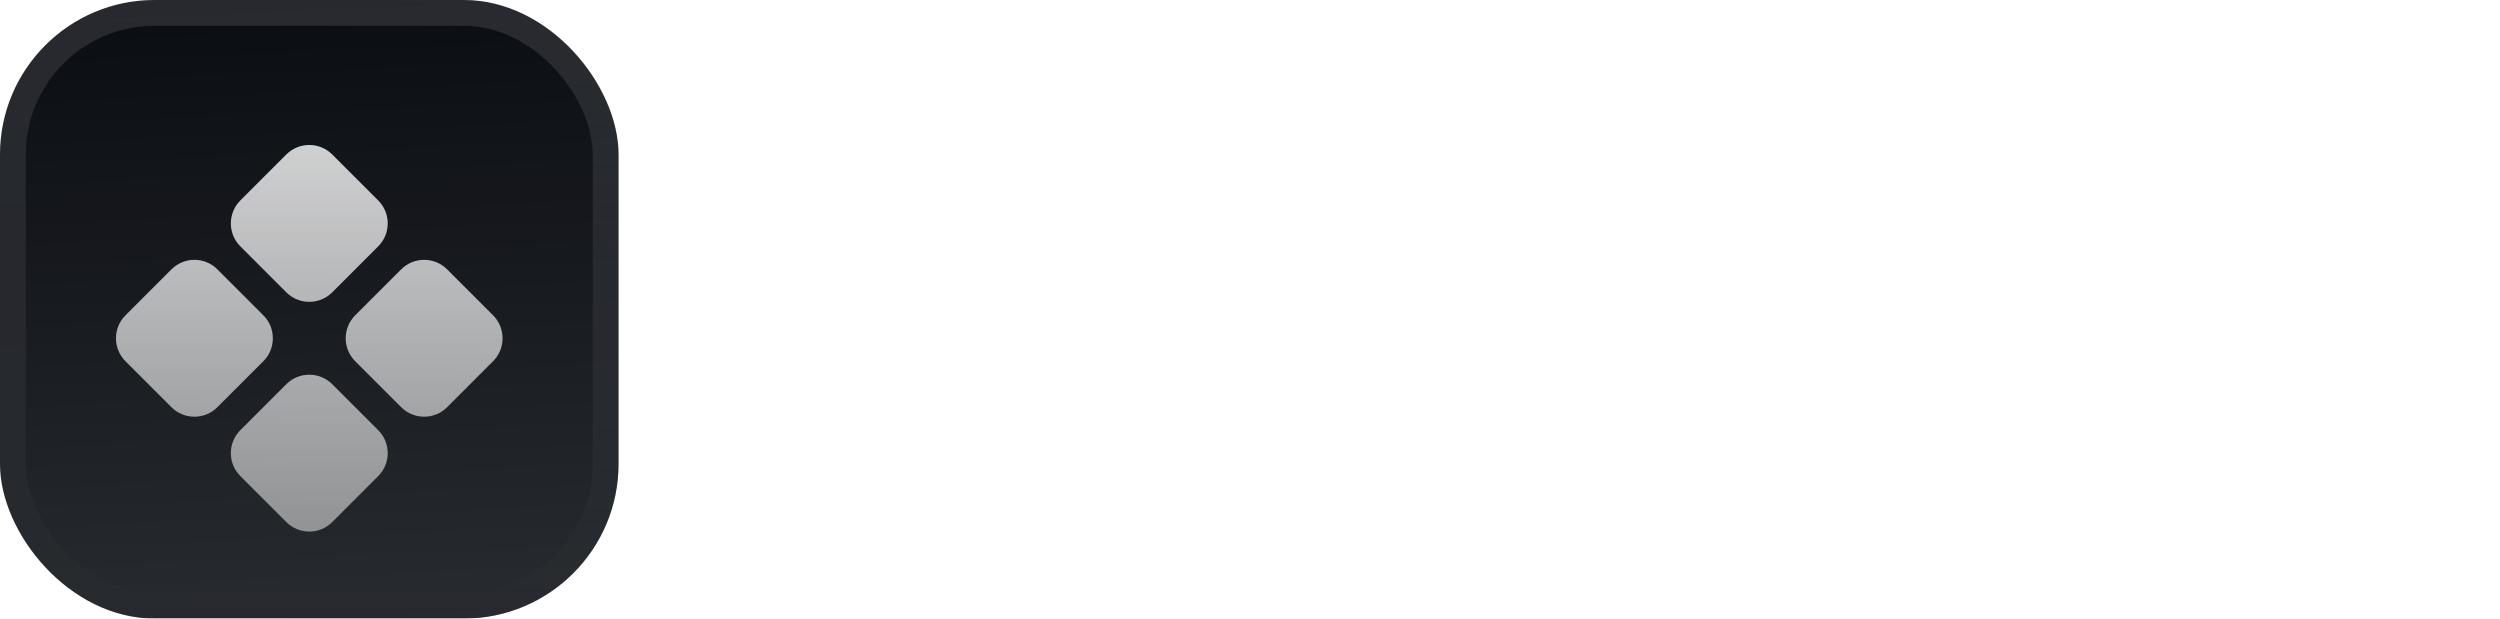 <svg width="194" height="48" viewBox="0 0 194 48" fill="none" xmlns="http://www.w3.org/2000/svg">
<g filter="url(#filter0_iii_3046_38782)">
<g clip-path="url(#clip0_3046_38782)">
<rect width="48" height="48" rx="12" fill="#0A0D12"/>
<rect width="48" height="48" fill="url(#paint0_linear_3046_38782)"/>
<g filter="url(#filter1_d_3046_38782)">
<path d="M22.217 9.738C23.202 8.754 24.798 8.754 25.783 9.738L29.348 13.304C30.333 14.288 30.333 15.885 29.348 16.869L25.783 20.435C24.798 21.419 23.202 21.419 22.217 20.435L18.652 16.869C17.667 15.885 17.667 14.288 18.652 13.304L22.217 9.738Z" fill="url(#paint1_linear_3046_38782)"/>
<path d="M31.131 18.652C32.115 17.667 33.712 17.667 34.696 18.652L38.262 22.217C39.246 23.202 39.246 24.798 38.262 25.783L34.696 29.348C33.712 30.333 32.115 30.333 31.131 29.348L27.565 25.783C26.581 24.798 26.581 23.202 27.565 22.217L31.131 18.652Z" fill="url(#paint2_linear_3046_38782)"/>
<path d="M13.304 18.652C14.288 17.667 15.885 17.667 16.869 18.652L20.435 22.217C21.419 23.202 21.419 24.798 20.435 25.783L16.869 29.348C15.885 30.333 14.288 30.333 13.304 29.348L9.738 25.783C8.754 24.798 8.754 23.202 9.738 22.217L13.304 18.652Z" fill="url(#paint3_linear_3046_38782)"/>
<path d="M22.217 27.565C23.202 26.581 24.798 26.581 25.783 27.565L29.348 31.131C30.333 32.115 30.333 33.712 29.348 34.696L25.783 38.262C24.798 39.246 23.202 39.246 22.217 38.262L18.652 34.696C17.667 33.712 17.667 32.115 18.652 31.131L22.217 27.565Z" fill="url(#paint4_linear_3046_38782)"/>
</g>
</g>
<rect x="1" y="1" width="46" height="46" rx="11" stroke="url(#paint5_linear_3046_38782)" stroke-width="2"/>
</g>
<path d="M60 33V13.356H65.919L69.163 22.506C69.532 23.666 70.151 25.736 70.626 27.423C71.101 25.736 71.72 23.666 72.076 22.506L75.28 13.356H81.199V33H77.231V23.666C77.231 22.295 77.31 19.961 77.363 17.799C76.69 20.093 76.005 22.414 75.583 23.666L72.261 33H68.965L65.603 23.666C65.194 22.453 64.535 20.278 63.863 18.076C63.916 20.159 63.981 22.361 63.981 23.666V33H60Z" fill="white"/>
<path d="M87.778 33.237C84.997 33.237 82.993 31.853 82.993 29.071C82.993 25.934 85.524 25.037 88.424 24.773C90.969 24.523 91.865 24.404 91.865 23.508V23.416C91.865 22.387 91.008 21.675 89.585 21.675C88.134 21.675 87.185 22.414 87.093 23.481H83.441C83.612 20.607 85.88 18.788 89.703 18.788C93.513 18.788 95.702 20.581 95.702 23.561V33H91.905V31.036H91.852C91.114 32.394 89.914 33.237 87.778 33.237ZM88.859 30.535C90.731 30.535 91.892 29.414 91.892 27.911V26.514C91.443 26.764 90.349 26.949 89.097 27.146C87.765 27.344 86.71 27.858 86.71 28.966C86.71 29.955 87.554 30.535 88.859 30.535Z" fill="white"/>
<path d="M103.691 33.343C100.079 33.343 97.482 31.616 97.245 28.623H101.068C101.213 29.836 102.109 30.561 103.626 30.561C105.063 30.561 105.946 29.955 105.946 29.098C105.946 28.359 105.274 27.924 104.14 27.7L101.701 27.226C98.998 26.698 97.561 25.327 97.561 23.165C97.561 20.528 99.842 18.788 103.467 18.788C107.066 18.788 109.44 20.594 109.519 23.495H105.92C105.893 22.374 104.944 21.544 103.573 21.544C102.241 21.544 101.437 22.189 101.437 23.02C101.437 23.732 102.057 24.193 103.125 24.418L105.761 24.932C108.569 25.485 109.861 26.698 109.861 28.742C109.861 31.523 107.33 33.343 103.691 33.343Z" fill="white"/>
<path d="M119.684 19.078V22.123H116.836V28.702C116.836 29.651 117.139 29.955 118.194 29.955H119.684V33H117.416C114.358 33 112.947 31.84 112.947 29.309V22.123H110.547V19.078H112.947V15.281H116.836V19.078H119.684Z" fill="white"/>
<path d="M127.252 33.316C123.033 33.316 120.291 30.284 120.291 26.052C120.291 21.807 123.125 18.762 127.12 18.762C131.22 18.762 133.975 21.728 133.975 25.973V27.015H124.074C124.14 29.071 125.327 30.403 127.37 30.403C128.886 30.403 129.928 29.704 130.284 28.623H133.83C133.316 31.392 130.627 33.316 127.252 33.316ZM124.101 24.536H130.31C130.112 22.796 128.952 21.715 127.199 21.715C125.459 21.715 124.312 22.796 124.101 24.536Z" fill="white"/>
<path d="M135.518 33V19.078H139.262V21.451H139.302C139.816 19.777 140.871 18.986 142.703 18.986C143.152 18.986 143.534 18.999 143.85 19.012V22.321C143.56 22.308 142.835 22.255 142.176 22.255C140.581 22.255 139.407 23.363 139.407 25.459V33H135.518Z" fill="white"/>
<path d="M145.261 33V19.078H149.006V21.583C149.836 19.698 151.458 18.788 153.224 18.788C155.096 18.788 156.665 19.803 157.245 21.504C157.97 19.803 159.684 18.788 161.701 18.788C164.378 18.788 166.368 20.581 166.368 23.771V33H162.492V24.483C162.492 22.809 161.464 21.992 160.133 21.992C158.63 21.992 157.694 23.06 157.694 24.615V33H153.949V24.378C153.949 22.928 153 21.992 151.642 21.992C150.258 21.992 149.151 22.994 149.151 24.787V33H145.261Z" fill="white"/>
<path d="M172.842 33.237C170.06 33.237 168.056 31.853 168.056 29.071C168.056 25.934 170.588 25.037 173.488 24.773C176.033 24.523 176.929 24.404 176.929 23.508V23.416C176.929 22.387 176.072 21.675 174.648 21.675C173.198 21.675 172.249 22.414 172.157 23.481H168.505C168.676 20.607 170.944 18.788 174.767 18.788C178.577 18.788 180.765 20.581 180.765 23.561V33H176.969V31.036H176.916C176.178 32.394 174.978 33.237 172.842 33.237ZM173.923 30.535C175.795 30.535 176.955 29.414 176.955 27.911V26.514C176.507 26.764 175.413 26.949 174.16 27.146C172.829 27.344 171.774 27.858 171.774 28.966C171.774 29.955 172.618 30.535 173.923 30.535Z" fill="white"/>
<path d="M182.968 33V19.078H186.857V33H182.968ZM184.906 17.325C183.627 17.325 182.691 16.441 182.691 15.255C182.691 14.068 183.627 13.185 184.906 13.185C186.184 13.185 187.12 14.068 187.12 15.255C187.12 16.441 186.184 17.325 184.906 17.325Z" fill="white"/>
<path d="M192.961 13.356V33H189.072V13.356H192.961Z" fill="white"/>
<defs>
<filter id="filter0_iii_3046_38782" x="0" y="-3" width="48" height="54" filterUnits="userSpaceOnUse" color-interpolation-filters="sRGB">
<feFlood flood-opacity="0" result="BackgroundImageFix"/>
<feBlend mode="normal" in="SourceGraphic" in2="BackgroundImageFix" result="shape"/>
<feColorMatrix in="SourceAlpha" type="matrix" values="0 0 0 0 0 0 0 0 0 0 0 0 0 0 0 0 0 0 127 0" result="hardAlpha"/>
<feOffset dy="-3"/>
<feGaussianBlur stdDeviation="1.5"/>
<feComposite in2="hardAlpha" operator="arithmetic" k2="-1" k3="1"/>
<feColorMatrix type="matrix" values="0 0 0 0 0 0 0 0 0 0 0 0 0 0 0 0 0 0 0.1 0"/>
<feBlend mode="normal" in2="shape" result="effect1_innerShadow_3046_38782"/>
<feColorMatrix in="SourceAlpha" type="matrix" values="0 0 0 0 0 0 0 0 0 0 0 0 0 0 0 0 0 0 127 0" result="hardAlpha"/>
<feOffset dy="3"/>
<feGaussianBlur stdDeviation="1.5"/>
<feComposite in2="hardAlpha" operator="arithmetic" k2="-1" k3="1"/>
<feColorMatrix type="matrix" values="0 0 0 0 1 0 0 0 0 1 0 0 0 0 1 0 0 0 0.1 0"/>
<feBlend mode="normal" in2="effect1_innerShadow_3046_38782" result="effect2_innerShadow_3046_38782"/>
<feColorMatrix in="SourceAlpha" type="matrix" values="0 0 0 0 0 0 0 0 0 0 0 0 0 0 0 0 0 0 127 0" result="hardAlpha"/>
<feMorphology radius="1" operator="erode" in="SourceAlpha" result="effect3_innerShadow_3046_38782"/>
<feOffset/>
<feComposite in2="hardAlpha" operator="arithmetic" k2="-1" k3="1"/>
<feColorMatrix type="matrix" values="0 0 0 0 0 0 0 0 0 0 0 0 0 0 0 0 0 0 0.2 0"/>
<feBlend mode="normal" in2="effect2_innerShadow_3046_38782" result="effect3_innerShadow_3046_38782"/>
</filter>
<filter id="filter1_d_3046_38782" x="6" y="5.25" width="36" height="42" filterUnits="userSpaceOnUse" color-interpolation-filters="sRGB">
<feFlood flood-opacity="0" result="BackgroundImageFix"/>
<feColorMatrix in="SourceAlpha" type="matrix" values="0 0 0 0 0 0 0 0 0 0 0 0 0 0 0 0 0 0 127 0" result="hardAlpha"/>
<feMorphology radius="1.5" operator="erode" in="SourceAlpha" result="effect1_dropShadow_3046_38782"/>
<feOffset dy="2.25"/>
<feGaussianBlur stdDeviation="2.25"/>
<feComposite in2="hardAlpha" operator="out"/>
<feColorMatrix type="matrix" values="0 0 0 0 0.141 0 0 0 0 0.141 0 0 0 0 0.141 0 0 0 0.1 0"/>
<feBlend mode="normal" in2="BackgroundImageFix" result="effect1_dropShadow_3046_38782"/>
<feBlend mode="normal" in="SourceGraphic" in2="effect1_dropShadow_3046_38782" result="shape"/>
</filter>
<linearGradient id="paint0_linear_3046_38782" x1="24" y1="5.96047e-07" x2="26" y2="48" gradientUnits="userSpaceOnUse">
<stop stop-color="white" stop-opacity="0"/>
<stop offset="1" stop-color="white" stop-opacity="0.12"/>
</linearGradient>
<linearGradient id="paint1_linear_3046_38782" x1="24" y1="9" x2="24" y2="39" gradientUnits="userSpaceOnUse">
<stop stop-color="white" stop-opacity="0.8"/>
<stop offset="1" stop-color="white" stop-opacity="0.5"/>
</linearGradient>
<linearGradient id="paint2_linear_3046_38782" x1="24" y1="9" x2="24" y2="39" gradientUnits="userSpaceOnUse">
<stop stop-color="white" stop-opacity="0.8"/>
<stop offset="1" stop-color="white" stop-opacity="0.5"/>
</linearGradient>
<linearGradient id="paint3_linear_3046_38782" x1="24" y1="9" x2="24" y2="39" gradientUnits="userSpaceOnUse">
<stop stop-color="white" stop-opacity="0.8"/>
<stop offset="1" stop-color="white" stop-opacity="0.5"/>
</linearGradient>
<linearGradient id="paint4_linear_3046_38782" x1="24" y1="9" x2="24" y2="39" gradientUnits="userSpaceOnUse">
<stop stop-color="white" stop-opacity="0.8"/>
<stop offset="1" stop-color="white" stop-opacity="0.5"/>
</linearGradient>
<linearGradient id="paint5_linear_3046_38782" x1="24" y1="0" x2="24" y2="48" gradientUnits="userSpaceOnUse">
<stop stop-color="white" stop-opacity="0.12"/>
<stop offset="1" stop-color="white" stop-opacity="0"/>
</linearGradient>
<clipPath id="clip0_3046_38782">
<rect width="48" height="48" rx="12" fill="white"/>
</clipPath>
</defs>
</svg>
